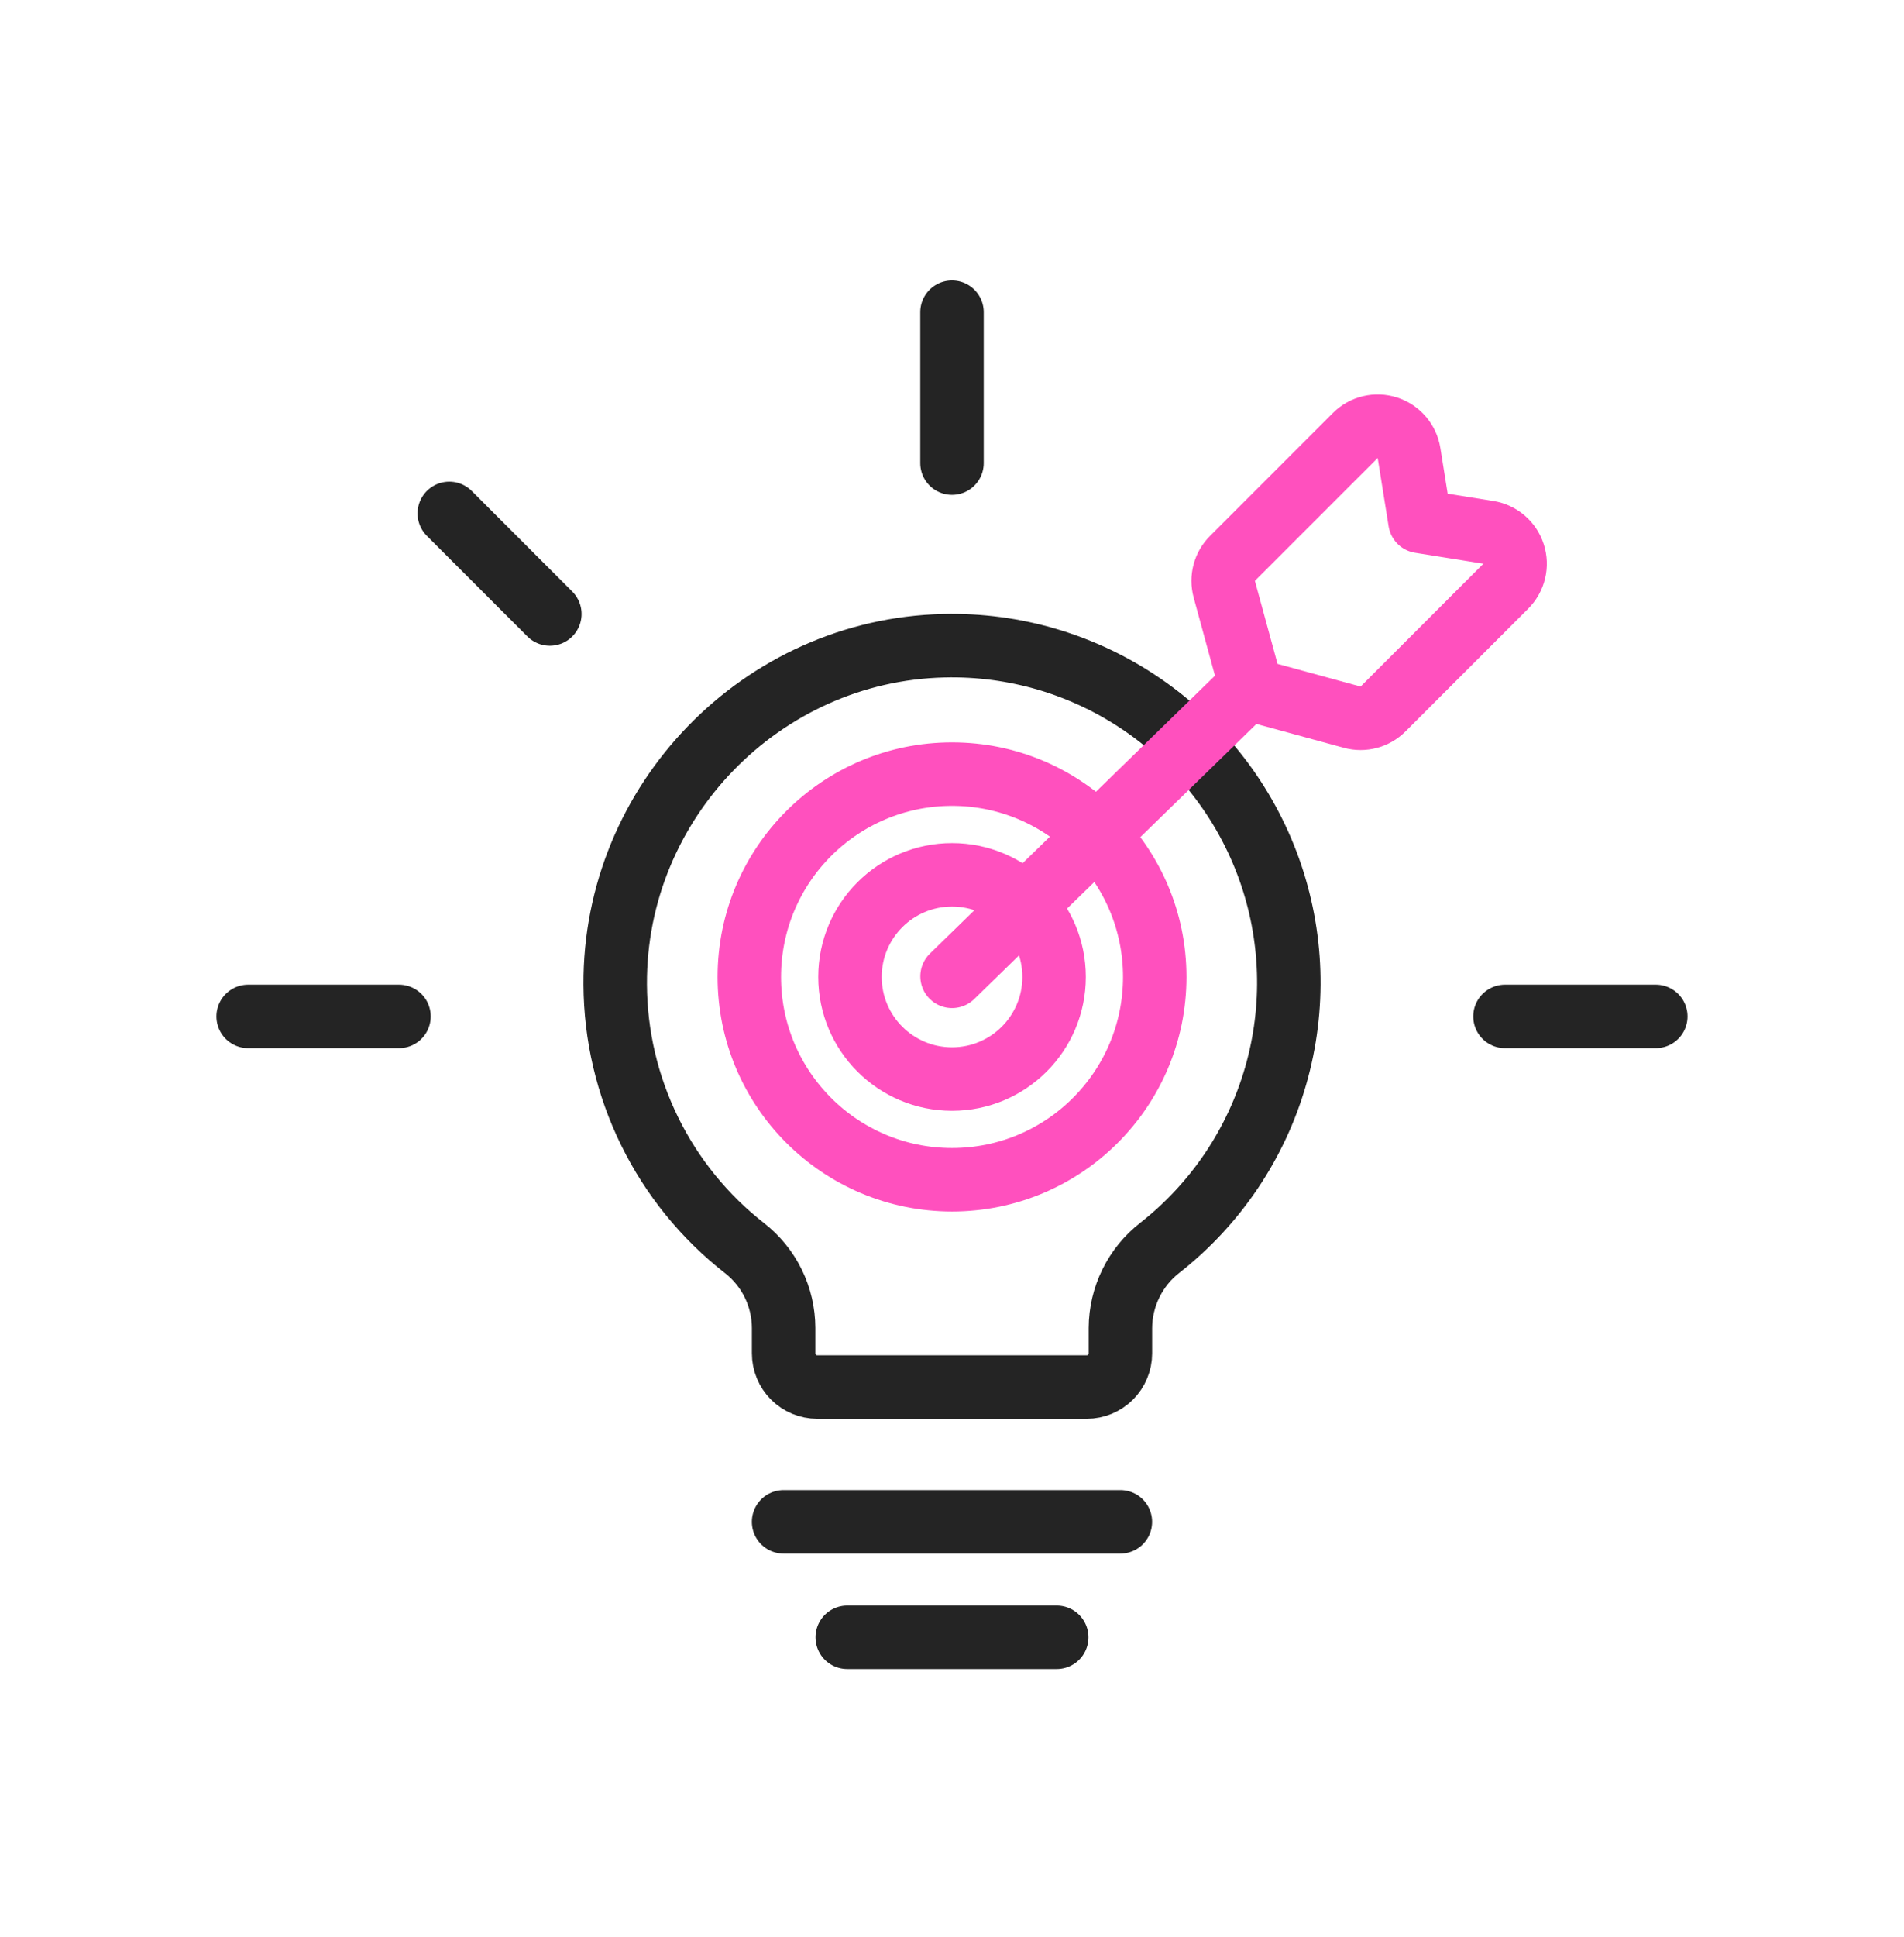 <?xml version="1.0" encoding="UTF-8"?> <svg xmlns="http://www.w3.org/2000/svg" width="60" height="61" viewBox="0 0 60 61" fill="none"><path d="M24.693 47.932H35.306" stroke="#242424" stroke-width="2" stroke-linecap="round" stroke-linejoin="round"></path><path d="M26.699 51.569H33.3" stroke="#242424" stroke-width="2" stroke-linecap="round" stroke-linejoin="round"></path><path d="M23.46 39.309C22.198 38.324 21.176 37.065 20.471 35.628C19.765 34.19 19.395 32.612 19.387 31.011C19.355 25.259 23.993 20.471 29.744 20.338C31.973 20.284 34.162 20.933 36.001 22.194C37.84 23.454 39.235 25.262 39.989 27.36C40.743 29.458 40.817 31.74 40.2 33.883C39.584 36.025 38.309 37.919 36.555 39.296C36.168 39.596 35.855 39.98 35.639 40.419C35.422 40.858 35.309 41.34 35.307 41.83V42.626C35.307 42.907 35.195 43.177 34.996 43.376C34.797 43.575 34.527 43.687 34.245 43.687H25.755C25.473 43.687 25.203 43.575 25.004 43.376C24.805 43.177 24.694 42.907 24.694 42.626V41.83C24.693 41.343 24.582 40.864 24.368 40.427C24.154 39.99 23.843 39.608 23.46 39.309Z" stroke="#242424" stroke-width="2" stroke-linecap="round" stroke-linejoin="round"></path><path d="M30 14.586V9.833" stroke="#242424" stroke-width="2" stroke-linecap="round" stroke-linejoin="round"></path><path d="M17.327 19.339L14.158 16.17" stroke="#242424" stroke-width="2" stroke-linecap="round" stroke-linejoin="round"></path><path d="M12.573 32.013H7.82" stroke="#242424" stroke-width="2" stroke-linecap="round" stroke-linejoin="round"></path><path d="M47.426 32.013H52.178" stroke="#242424" stroke-width="2" stroke-linecap="round" stroke-linejoin="round"></path><circle cx="30.001" cy="30.77" r="6.388" stroke="#FF50BE" stroke-width="2"></circle><circle cx="30.001" cy="30.77" r="3.216" stroke="#FF50BE" stroke-width="2"></circle><path d="M30.002 30.751L39.411 21.583" stroke="#FF50BE" stroke-width="2" stroke-linecap="round"></path><path d="M42.612 22.589C42.959 22.683 43.329 22.585 43.583 22.331L47.452 18.462C47.718 18.196 47.812 17.804 47.696 17.447C47.581 17.089 47.274 16.827 46.903 16.767L44.747 16.422L44.402 14.266C44.343 13.895 44.08 13.589 43.723 13.473C43.365 13.357 42.973 13.451 42.708 13.717L38.838 17.587C38.584 17.84 38.486 18.211 38.58 18.557L39.294 21.174C39.387 21.515 39.654 21.782 39.995 21.875L42.612 22.589Z" stroke="#FF50BE" stroke-width="2" stroke-linejoin="round"></path></svg> 